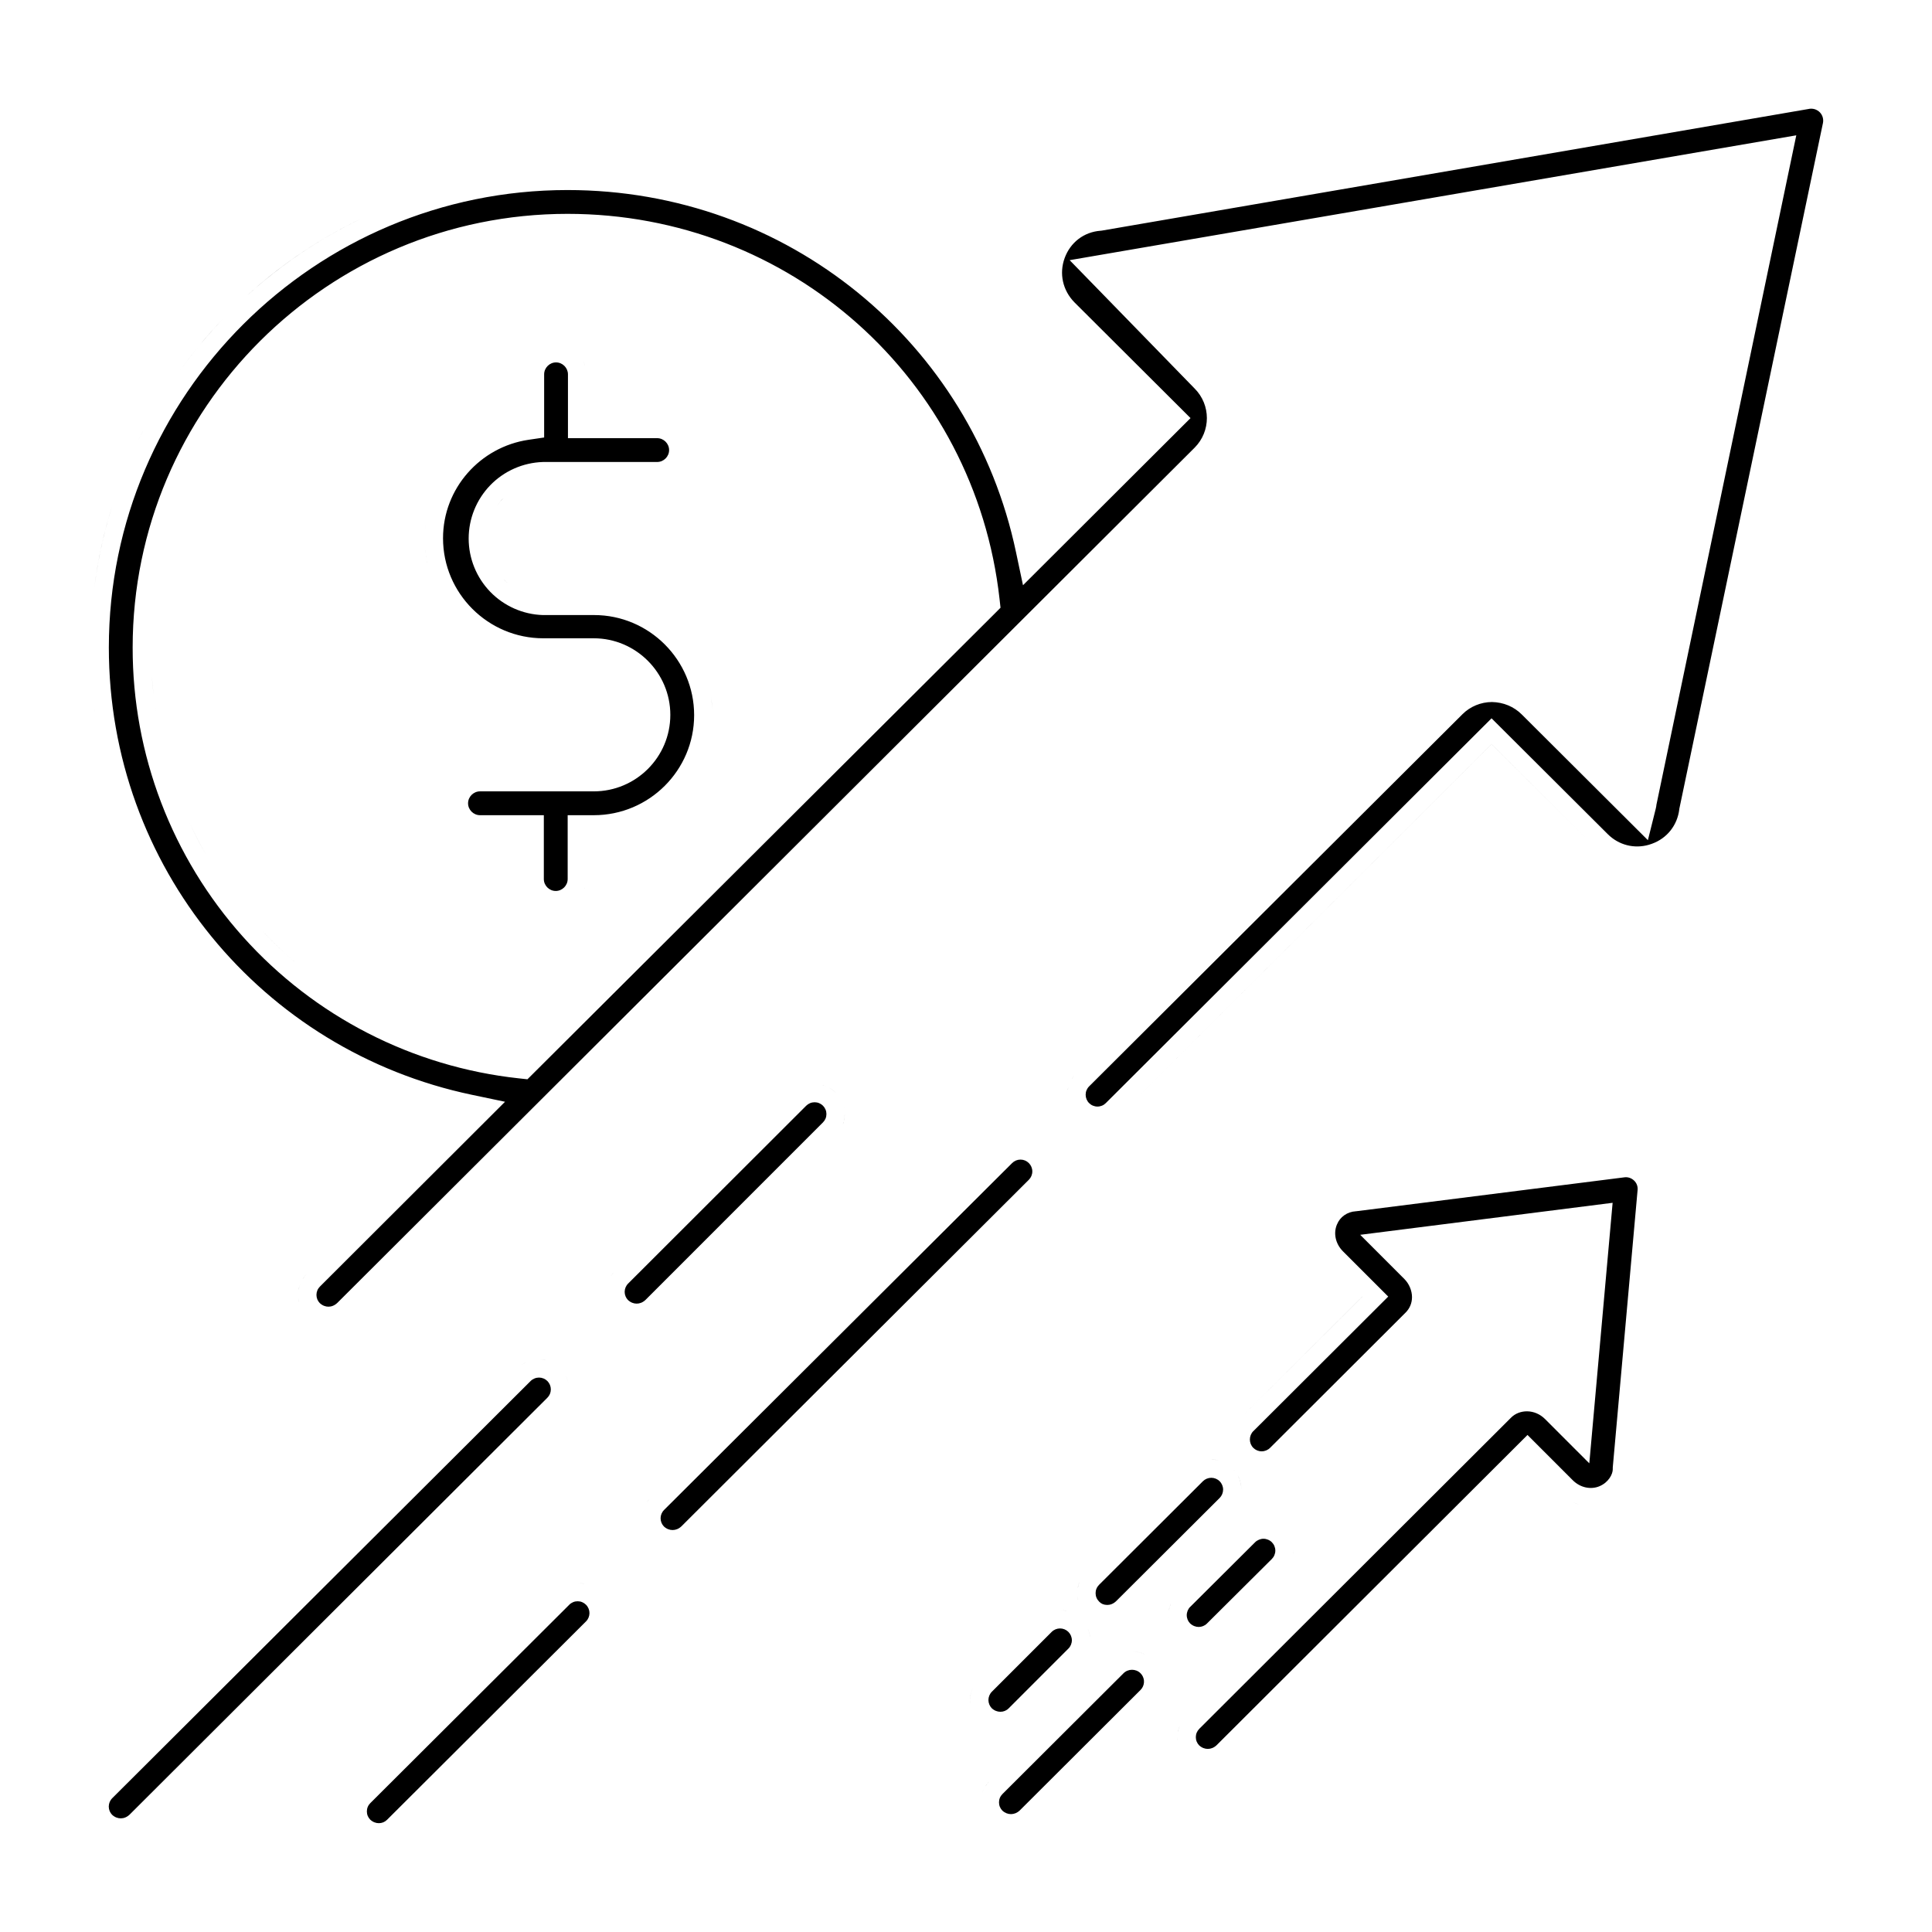 <?xml version="1.0" encoding="UTF-8"?> <svg xmlns="http://www.w3.org/2000/svg" width="74" height="74" viewBox="0 0 74 74" fill="none"><path d="M22.125 61.332C22.184 61.332 22.243 61.343 22.298 61.366C22.352 61.389 22.402 61.422 22.444 61.464L22.445 61.465C22.622 61.642 22.622 61.927 22.445 62.104L14.826 69.701L14.825 69.702C14.739 69.788 14.629 69.832 14.511 69.832C14.398 69.832 14.283 69.791 14.18 69.696C14.14 69.655 14.108 69.607 14.086 69.555C14.063 69.5 14.052 69.441 14.052 69.382C14.052 69.323 14.063 69.263 14.086 69.208C14.109 69.153 14.143 69.104 14.185 69.062L21.804 61.466L21.805 61.464C21.847 61.422 21.897 61.389 21.952 61.366C22.007 61.343 22.066 61.332 22.125 61.332ZM20.645 52.764C20.704 52.764 20.763 52.776 20.818 52.799C20.873 52.821 20.923 52.855 20.965 52.896C21.007 52.938 21.041 52.989 21.064 53.044C21.086 53.099 21.098 53.158 21.098 53.217C21.098 53.276 21.086 53.336 21.064 53.391C21.041 53.445 21.007 53.495 20.965 53.537L4.964 69.504C4.858 69.604 4.74 69.647 4.625 69.647C4.512 69.647 4.396 69.605 4.292 69.509C4.253 69.468 4.222 69.421 4.2 69.369C4.178 69.314 4.166 69.255 4.166 69.196C4.166 69.137 4.178 69.078 4.2 69.023C4.223 68.969 4.256 68.918 4.298 68.876L20.324 52.896C20.366 52.854 20.417 52.822 20.472 52.799C20.526 52.776 20.585 52.765 20.645 52.764ZM43.033 64.09C43.211 63.912 43.508 63.912 43.685 64.09C43.84 64.245 43.859 64.482 43.743 64.658L43.685 64.729L39.057 69.346C38.952 69.443 38.836 69.485 38.723 69.485C38.61 69.485 38.495 69.444 38.392 69.35C38.352 69.309 38.32 69.26 38.298 69.208C38.275 69.153 38.264 69.093 38.264 69.034C38.264 68.975 38.275 68.916 38.298 68.861C38.321 68.806 38.355 68.757 38.397 68.715L43.033 64.09ZM37.651 68.594L37.613 68.7C37.624 68.664 37.637 68.628 37.651 68.593C37.67 68.547 37.693 68.502 37.718 68.459C37.693 68.502 37.67 68.547 37.651 68.594ZM3.804 68.382L3.728 68.465C3.752 68.436 3.777 68.408 3.804 68.382ZM37.901 68.22L37.825 68.304C37.794 68.342 37.765 68.383 37.738 68.426C37.785 68.351 37.839 68.282 37.901 68.22ZM62.218 45.094C62.35 45.076 62.486 45.12 62.59 45.219C62.688 45.312 62.737 45.446 62.724 45.579L62.723 45.586L61.774 56.19L61.772 56.228L61.773 56.267C61.776 56.463 61.613 56.778 61.265 56.925L61.263 56.926C60.942 57.061 60.536 56.992 60.238 56.694L58.507 54.962L46.596 66.848C46.491 66.945 46.375 66.987 46.262 66.987C46.149 66.987 46.033 66.946 45.929 66.85C45.89 66.809 45.858 66.762 45.837 66.71C45.814 66.655 45.803 66.596 45.803 66.537C45.803 66.478 45.814 66.419 45.837 66.364C45.86 66.31 45.893 66.26 45.935 66.218L57.88 54.296C58.197 53.979 58.782 53.957 59.179 54.353L59.815 54.99L60.874 56.049L61.767 46.07L52.099 47.296L53.791 48.989C53.974 49.173 54.083 49.435 54.083 49.684C54.083 49.912 53.996 50.117 53.837 50.276L48.647 55.456C48.562 55.541 48.445 55.589 48.325 55.589C48.205 55.589 48.09 55.542 48.005 55.457C47.92 55.372 47.873 55.257 47.873 55.137C47.873 55.017 47.92 54.901 48.004 54.816L48.005 54.817L53.172 49.662L51.44 47.93C51.142 47.632 51.071 47.225 51.207 46.904L51.212 46.894C51.325 46.613 51.601 46.413 51.934 46.394L51.957 46.392L51.98 46.389L62.213 45.095L62.218 45.094ZM45.109 66.655C45.105 66.616 45.102 66.576 45.102 66.536L45.108 66.65C45.109 66.652 45.109 66.653 45.109 66.655ZM45.19 66.096L45.152 66.202C45.138 66.25 45.127 66.298 45.119 66.348C45.133 66.261 45.157 66.177 45.19 66.096ZM40.602 62.373C40.661 62.373 40.72 62.385 40.774 62.407C40.829 62.43 40.88 62.464 40.922 62.506C40.964 62.548 40.997 62.598 41.02 62.652C41.042 62.707 41.055 62.766 41.055 62.825C41.055 62.884 41.042 62.944 41.02 62.999C40.997 63.053 40.964 63.104 40.922 63.145L38.633 65.435C38.547 65.521 38.436 65.565 38.318 65.565C38.205 65.565 38.089 65.524 37.985 65.428C37.947 65.387 37.915 65.34 37.894 65.288C37.871 65.233 37.859 65.174 37.859 65.115C37.859 65.056 37.871 64.997 37.894 64.942C37.916 64.888 37.95 64.837 37.992 64.795L40.281 62.506C40.323 62.464 40.374 62.43 40.429 62.407C40.483 62.385 40.542 62.373 40.602 62.373ZM37.165 65.233C37.161 65.194 37.159 65.154 37.159 65.114C37.159 64.963 37.189 64.813 37.247 64.673L37.209 64.78C37.176 64.888 37.159 65.001 37.159 65.114L37.164 65.228C37.164 65.23 37.165 65.232 37.165 65.233ZM44.093 63.514C44.123 63.539 44.153 63.566 44.181 63.594L44.093 63.514ZM43.471 63.261C43.604 63.273 43.734 63.31 43.857 63.368C43.769 63.326 43.677 63.295 43.582 63.277C43.508 63.263 43.434 63.256 43.359 63.256C43.397 63.256 43.434 63.257 43.471 63.261ZM48.395 58.938C48.454 58.938 48.513 58.951 48.568 58.974C48.623 58.996 48.673 59.029 48.715 59.071C48.757 59.113 48.791 59.163 48.813 59.218C48.836 59.273 48.848 59.332 48.848 59.392C48.848 59.451 48.836 59.51 48.813 59.564C48.791 59.619 48.757 59.669 48.716 59.711L46.23 62.184L46.228 62.186C46.145 62.27 46.025 62.316 45.915 62.316C45.802 62.316 45.686 62.275 45.582 62.179C45.543 62.138 45.512 62.091 45.49 62.039C45.468 61.984 45.455 61.925 45.455 61.866C45.455 61.807 45.468 61.747 45.49 61.692C45.513 61.638 45.545 61.587 45.587 61.546L45.588 61.547L48.073 59.072L48.074 59.071C48.116 59.029 48.167 58.996 48.222 58.974C48.276 58.951 48.335 58.938 48.395 58.938ZM41.667 62.384C41.696 62.453 41.718 62.526 41.732 62.599L41.749 62.712C41.738 62.599 41.71 62.488 41.667 62.384ZM44.761 61.984C44.758 61.956 44.759 61.928 44.758 61.899L44.761 61.979C44.761 61.981 44.761 61.983 44.761 61.984ZM41.043 61.76C41.183 61.818 41.31 61.903 41.417 62.01L41.493 62.094C41.469 62.065 41.444 62.036 41.417 62.01C41.31 61.903 41.183 61.818 41.043 61.76ZM40.602 61.672C40.691 61.672 40.78 61.683 40.867 61.704C40.817 61.692 40.766 61.684 40.715 61.679L40.602 61.672ZM44.844 61.425L44.806 61.531C44.79 61.583 44.778 61.636 44.77 61.689C44.784 61.598 44.808 61.51 44.844 61.425ZM46.395 56.603C46.515 56.603 46.63 56.65 46.715 56.735C46.8 56.82 46.848 56.936 46.848 57.056C46.847 57.175 46.8 57.29 46.716 57.375L42.75 61.329C42.645 61.429 42.526 61.473 42.411 61.473C42.276 61.472 42.18 61.428 42.109 61.354L42.097 61.342L42.04 61.273C42.024 61.249 42.009 61.222 41.998 61.195C41.975 61.141 41.964 61.081 41.964 61.021C41.964 60.962 41.975 60.903 41.998 60.849C42.021 60.794 42.055 60.744 42.097 60.702L46.073 56.736L46.074 56.735C46.159 56.651 46.275 56.603 46.395 56.603ZM41.27 61.135C41.275 61.186 41.284 61.237 41.296 61.287C41.293 61.273 41.289 61.26 41.286 61.246L41.27 61.135ZM45.094 61.051L45.018 61.134C45.041 61.105 45.067 61.077 45.094 61.051ZM22.125 60.631C22.214 60.631 22.303 60.642 22.39 60.663C22.34 60.651 22.289 60.643 22.238 60.638L22.125 60.631C21.974 60.631 21.823 60.662 21.684 60.72L21.581 60.767C21.614 60.75 21.649 60.734 21.684 60.72C21.823 60.662 21.974 60.631 22.125 60.631ZM41.352 60.581L41.313 60.687C41.299 60.734 41.288 60.782 41.28 60.831C41.295 60.745 41.318 60.662 41.352 60.581ZM45.579 56.241L41.602 60.207L41.525 60.29C41.549 60.261 41.575 60.234 41.602 60.207L45.579 56.241ZM49.541 59.509C49.541 59.507 49.542 59.506 49.542 59.505L49.548 59.392C49.548 59.354 49.546 59.316 49.542 59.278C49.546 59.316 49.548 59.353 49.548 59.391C49.548 59.43 49.545 59.47 49.541 59.509ZM39.087 44.415C39.207 44.415 39.322 44.463 39.407 44.548C39.492 44.633 39.54 44.748 39.54 44.868C39.54 44.988 39.492 45.103 39.408 45.187L26.1 58.462C25.994 58.562 25.876 58.604 25.761 58.604C25.648 58.604 25.533 58.563 25.43 58.468C25.39 58.427 25.359 58.379 25.337 58.327C25.314 58.272 25.302 58.213 25.302 58.154C25.302 58.095 25.314 58.036 25.337 57.981C25.36 57.927 25.393 57.877 25.435 57.835L38.766 44.549L38.767 44.548C38.852 44.463 38.967 44.415 39.087 44.415ZM49.126 58.5C49.155 58.524 49.183 58.548 49.21 58.575L49.126 58.5ZM24.607 58.267C24.604 58.23 24.602 58.191 24.602 58.153L24.607 58.267ZM24.69 57.713L24.651 57.819C24.662 57.783 24.676 57.748 24.69 57.713ZM60.253 57.543C60.327 57.577 60.403 57.605 60.48 57.627C60.441 57.616 60.403 57.604 60.365 57.59L60.253 57.543ZM24.864 57.423C24.832 57.462 24.803 57.503 24.776 57.546C24.783 57.535 24.79 57.523 24.797 57.513L24.864 57.423ZM47.411 56.513C47.499 56.678 47.547 56.864 47.547 57.056C47.547 56.941 47.53 56.828 47.497 56.721C47.486 56.684 47.473 56.649 47.459 56.614L47.411 56.513ZM47.21 56.24C47.237 56.267 47.262 56.295 47.286 56.324L47.353 56.416C47.312 56.353 47.264 56.294 47.21 56.24ZM46.395 55.902C46.495 55.902 46.593 55.916 46.688 55.941C46.63 55.926 46.57 55.915 46.509 55.909L46.395 55.902L46.28 55.908C46.318 55.904 46.356 55.902 46.395 55.902ZM52.182 49.662L47.51 54.321L52.181 49.661L52.182 49.662ZM21.661 52.674C21.679 52.707 21.696 52.74 21.71 52.775C21.739 52.845 21.761 52.917 21.775 52.991C21.761 52.918 21.739 52.846 21.71 52.776C21.695 52.741 21.679 52.707 21.661 52.674ZM21.086 52.151C21.226 52.209 21.353 52.294 21.46 52.401L21.536 52.485C21.512 52.456 21.487 52.428 21.46 52.401C21.353 52.294 21.226 52.209 21.086 52.151ZM20.203 52.152L20.102 52.2C20.054 52.225 20.008 52.253 19.965 52.285C20.038 52.231 20.119 52.187 20.203 52.152ZM20.645 52.063C20.735 52.063 20.825 52.075 20.912 52.096C20.861 52.084 20.81 52.075 20.758 52.07L20.645 52.063ZM69.518 4.186C69.588 4.21 69.653 4.25 69.705 4.303C69.756 4.356 69.794 4.421 69.814 4.492C69.835 4.564 69.838 4.64 69.823 4.713L64.331 30.936L64.324 30.966L64.321 30.996C64.248 31.605 63.855 32.108 63.275 32.317L63.158 32.356C62.599 32.519 62.003 32.372 61.579 31.948L57.13 27.513L42.355 42.251C42.313 42.293 42.264 42.327 42.209 42.349C42.154 42.372 42.095 42.384 42.035 42.384C41.976 42.384 41.917 42.372 41.862 42.349C41.807 42.327 41.757 42.293 41.715 42.251C41.673 42.209 41.64 42.159 41.617 42.104C41.595 42.05 41.583 41.991 41.583 41.931C41.583 41.872 41.594 41.812 41.617 41.758C41.64 41.703 41.673 41.653 41.715 41.611L56.018 27.354C56.31 27.062 56.718 26.891 57.145 26.889C57.585 26.898 57.986 27.064 58.289 27.367L63.118 32.181L63.417 30.983C63.426 30.946 63.433 30.913 63.437 30.888C63.44 30.864 63.443 30.841 63.444 30.831C63.445 30.823 63.446 30.82 63.446 30.818L68.802 5.183L40.97 9.965L41.898 10.917L45.748 14.872L45.755 14.879C46.383 15.507 46.383 16.52 45.756 17.148L12.919 49.905C12.813 50.005 12.695 50.049 12.58 50.049C12.467 50.049 12.351 50.007 12.247 49.91C12.209 49.87 12.177 49.823 12.155 49.771C12.133 49.717 12.121 49.657 12.121 49.598C12.121 49.538 12.133 49.479 12.155 49.425C12.178 49.37 12.212 49.32 12.254 49.278L19.344 42.2L18.077 41.934C10.027 40.243 4.169 33.185 4.169 24.802C4.169 15.142 12.051 7.279 21.737 7.279C30.169 7.279 37.226 13.127 38.916 21.153L39.183 22.416L45.6 16.014L41.153 11.58C40.704 11.122 40.561 10.48 40.779 9.883C40.999 9.282 41.517 8.886 42.152 8.838L42.185 8.835L42.218 8.83L69.297 4.17L69.296 4.169C69.37 4.157 69.446 4.163 69.518 4.186ZM31.201 42.219C31.261 42.219 31.32 42.23 31.375 42.253C31.43 42.276 31.48 42.309 31.521 42.35C31.563 42.392 31.597 42.443 31.62 42.498C31.643 42.553 31.654 42.612 31.654 42.671C31.654 42.73 31.643 42.79 31.62 42.845C31.597 42.899 31.563 42.949 31.521 42.991L24.724 49.79C24.618 49.89 24.5 49.932 24.385 49.932C24.272 49.932 24.157 49.89 24.053 49.794C24.014 49.754 23.982 49.707 23.961 49.655C23.938 49.6 23.926 49.541 23.926 49.482C23.926 49.423 23.938 49.364 23.961 49.309C23.984 49.255 24.017 49.205 24.059 49.163L30.881 42.35C30.923 42.309 30.974 42.276 31.028 42.253C31.083 42.23 31.142 42.219 31.201 42.219ZM11.837 50.48C11.845 50.487 11.854 50.493 11.862 50.5C11.858 50.496 11.853 50.494 11.849 50.49L11.837 50.48ZM11.427 49.711C11.432 49.762 11.441 49.813 11.453 49.863C11.45 49.849 11.446 49.836 11.443 49.822L11.427 49.711ZM23.231 49.596C23.228 49.558 23.227 49.52 23.227 49.481L23.231 49.596ZM11.509 49.157L11.471 49.264C11.456 49.311 11.446 49.359 11.438 49.407C11.452 49.321 11.475 49.238 11.509 49.157ZM23.314 49.041L23.275 49.147C23.286 49.111 23.3 49.076 23.314 49.041ZM17.934 42.619L11.759 48.783L11.683 48.867C11.651 48.906 11.622 48.947 11.596 48.989C11.642 48.914 11.696 48.846 11.759 48.783L17.934 42.619ZM23.488 48.751C23.456 48.79 23.427 48.831 23.4 48.874C23.407 48.863 23.414 48.852 23.421 48.841L23.488 48.751ZM32.305 43.006L32.267 43.112C32.287 43.064 32.301 43.013 32.315 42.963C32.311 42.977 32.309 42.992 32.305 43.006ZM32.355 42.672C32.355 42.762 32.342 42.85 32.321 42.937C32.333 42.887 32.343 42.836 32.349 42.784L32.355 42.671V42.672ZM61.085 32.444L57.13 28.502L42.851 42.747L42.767 42.822C42.796 42.798 42.824 42.774 42.851 42.747L57.13 28.501L61.085 32.444ZM40.971 42.372L41.019 42.474C41.001 42.441 40.985 42.407 40.971 42.372ZM32.305 42.337C32.316 42.373 32.325 42.409 32.332 42.446L32.349 42.559C32.341 42.484 32.327 42.409 32.305 42.337ZM32.16 42.031C32.181 42.062 32.2 42.095 32.218 42.128L32.267 42.23C32.252 42.196 32.236 42.161 32.218 42.128L32.16 42.031ZM31.745 41.655C31.811 41.691 31.874 41.732 31.933 41.78L32.017 41.856C31.963 41.803 31.904 41.756 31.842 41.714L31.745 41.655ZM31.536 41.568L31.643 41.606C31.595 41.587 31.545 41.571 31.495 41.557C31.509 41.561 31.523 41.564 31.536 41.568ZM21.737 8.191C12.554 8.191 5.082 15.636 5.081 24.8C5.075 28.89 6.582 32.84 9.312 35.887C12.042 38.933 15.803 40.862 19.87 41.303L20.202 41.339L20.439 41.103L38.084 23.517L38.322 23.278L38.285 22.943C37.343 14.517 30.267 8.191 21.737 8.191ZM41.145 41.2C41.113 41.238 41.086 41.279 41.06 41.32C41.066 41.311 41.071 41.3 41.077 41.291L41.145 41.2ZM10.081 35.69C10.492 36.128 10.926 36.54 11.38 36.926C10.923 36.538 10.486 36.123 10.073 35.682L10.081 35.69ZM21.298 13.881C21.547 13.881 21.753 14.088 21.754 14.337V16.783H25.172C25.421 16.783 25.628 16.99 25.628 17.239C25.628 17.488 25.421 17.695 25.172 17.695H20.801L20.79 17.696C20.029 17.721 19.307 18.04 18.777 18.587C18.248 19.134 17.951 19.866 17.951 20.627C17.951 21.388 18.248 22.12 18.777 22.667C19.307 23.214 20.029 23.534 20.79 23.558H22.755C24.866 23.558 26.587 25.281 26.587 27.392C26.587 29.501 24.867 31.224 22.743 31.224H21.743V33.67C21.743 33.919 21.535 34.126 21.286 34.126C21.037 34.126 20.83 33.919 20.83 33.67V31.224H18.384C18.135 31.223 17.928 31.017 17.928 30.767C17.928 30.518 18.135 30.312 18.384 30.311H22.743C24.353 30.311 25.675 29.006 25.675 27.38C25.675 25.768 24.355 24.448 22.743 24.448H20.812C18.689 24.448 16.969 22.725 16.969 20.615C16.969 18.707 18.392 17.119 20.244 16.845L20.842 16.757V14.337C20.842 14.088 21.049 13.881 21.298 13.881ZM22.391 34.013C22.387 34.025 22.382 34.036 22.378 34.048C22.384 34.032 22.39 34.015 22.395 33.999L22.391 34.013ZM7.245 31.485C7.447 31.922 7.67 32.35 7.911 32.769C7.79 32.559 7.674 32.349 7.563 32.135C7.452 31.921 7.346 31.704 7.245 31.485ZM27.236 28.069C27.247 27.996 27.257 27.921 27.265 27.847L27.264 27.854C27.256 27.927 27.247 27.998 27.236 28.069ZM5.929 26.986C5.945 27.107 5.963 27.227 5.982 27.347C5.963 27.227 5.945 27.107 5.929 26.987V26.986ZM3.622 27.183C3.625 27.209 3.629 27.235 3.633 27.261C3.631 27.245 3.628 27.229 3.626 27.214L3.622 27.183ZM27.234 26.703C27.246 26.778 27.256 26.853 27.264 26.929L27.281 27.159C27.273 27.005 27.257 26.853 27.234 26.703ZM5.817 25.9C5.826 26.021 5.836 26.142 5.847 26.263L5.884 26.626C5.856 26.385 5.834 26.143 5.817 25.9ZM4.292 19.39C4.114 19.96 3.963 20.542 3.841 21.135C3.81 21.283 3.782 21.432 3.755 21.581C3.728 21.73 3.703 21.881 3.68 22.031L3.616 22.484C3.752 21.422 3.98 20.387 4.292 19.39ZM19.28 22.181C19.328 22.23 19.378 22.276 19.43 22.32C19.426 22.317 19.422 22.315 19.418 22.311L19.28 22.181ZM16.352 21.486C16.359 21.518 16.366 21.549 16.373 21.581C16.369 21.563 16.364 21.545 16.36 21.527L16.352 21.486ZM16.316 21.277C16.322 21.314 16.329 21.35 16.335 21.386C16.33 21.359 16.325 21.332 16.32 21.305L16.316 21.277ZM16.291 21.064C16.295 21.107 16.3 21.148 16.306 21.19C16.301 21.153 16.296 21.116 16.292 21.078L16.291 21.064ZM16.273 20.404C16.28 20.264 16.293 20.126 16.312 19.989C16.303 20.057 16.294 20.126 16.288 20.195L16.273 20.404ZM19.28 19.074C19.183 19.175 19.096 19.285 19.02 19.4C19.056 19.344 19.096 19.289 19.138 19.236L19.28 19.074ZM5.471 16.514C5.403 16.645 5.338 16.776 5.273 16.909C5.338 16.776 5.403 16.644 5.471 16.513V16.514ZM8.52 12.235C8.318 12.446 8.121 12.663 7.93 12.884C7.834 12.994 7.74 13.105 7.646 13.218C7.367 13.555 7.1 13.903 6.845 14.261C7.355 13.546 7.914 12.869 8.52 12.235ZM22.314 13.787C22.35 13.853 22.38 13.922 22.402 13.995L22.401 13.994C22.379 13.922 22.35 13.852 22.314 13.787ZM13.825 8.379C13.027 8.763 12.26 9.204 11.531 9.696C11.41 9.778 11.289 9.861 11.17 9.946C10.931 10.116 10.697 10.291 10.467 10.472C10.352 10.562 10.238 10.653 10.125 10.746C9.899 10.932 9.678 11.123 9.461 11.319C10.651 10.24 11.984 9.314 13.429 8.575L13.825 8.379ZM40.904 41.707L40.933 41.597C40.917 41.648 40.905 41.702 40.897 41.756C40.899 41.739 40.901 41.723 40.904 41.707Z" fill="black"></path></svg> 